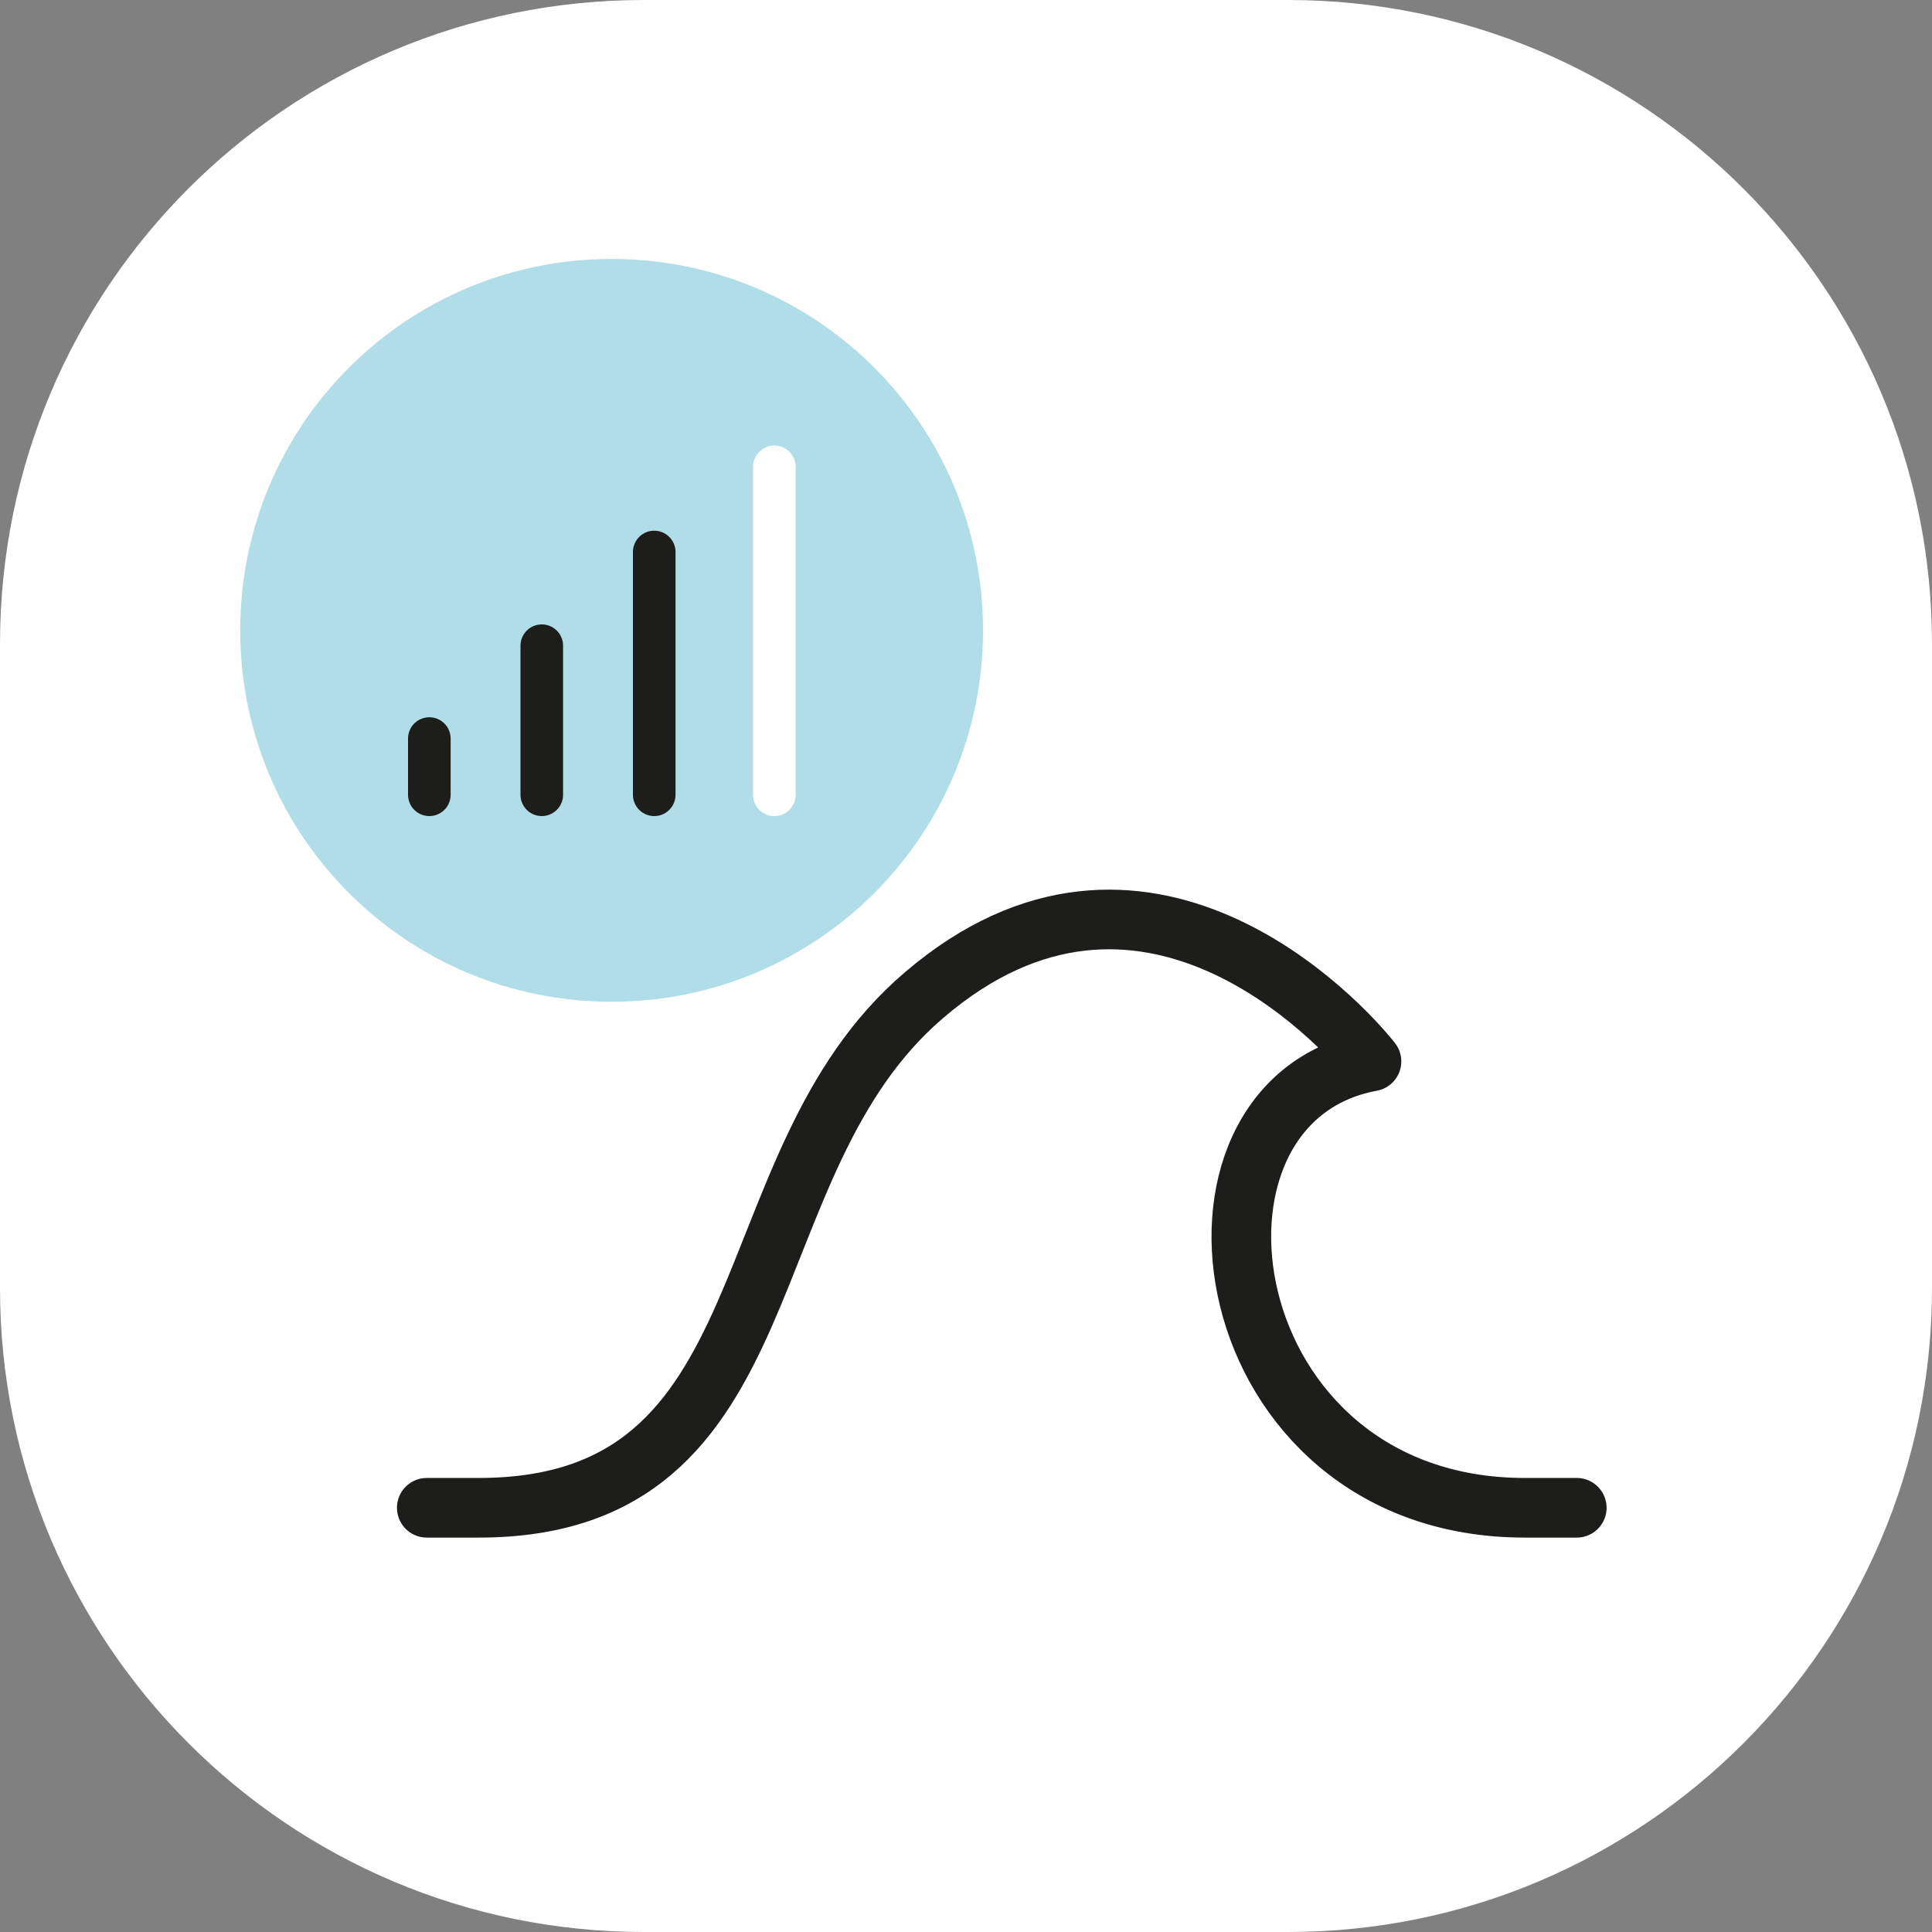 <?xml version="1.0" encoding="UTF-8"?>
<svg id="Ebene_1" data-name="Ebene 1" xmlns="http://www.w3.org/2000/svg" version="1.1" viewBox="0 0 226.8 226.8">
  <rect x="0" y="0" width="226.8" height="226.8" fill="#808080" stroke="none"/>
  <defs>
    <style>
      .cls-1 {
        fill: #b1dde8;
      }

      .cls-1, .cls-2 {
        stroke-width: 0px;
      }

      .cls-3 {
        stroke-width: 7px;
      }

      .cls-3, .cls-4, .cls-5 {
        fill: none;
        stroke-linecap: round;
        stroke-linejoin: round;
      }

      .cls-3, .cls-5 {
        stroke: #1d1d1b;
      }

      .cls-4 {
        stroke: #fff;
      }

      .cls-4, .cls-5 {
        stroke-width: 5px;
      }

      .cls-2 {
        fill: #fff;
      }
    </style>
  </defs>
  <g>
    <path class="cls-2" d="M75.6,0h75.6C192.9,0,226.8,33.8,226.8,75.6v75.6c0,41.7-33.8,75.6-75.6,75.6h-75.6C33.8,226.8,0,192.9,0,151.2v-75.6C0,33.8,33.8,0,75.6,0"/>
    <path class="cls-1" d="M28.2,74c0-24.1,19.5-43.6,43.6-43.6s43.6,19.5,43.6,43.6-19.5,43.6-43.6,43.6-43.6-19.5-43.6-43.6"/>
    <path class="cls-3" d="M50.1,177h6.1c36.8,0,28.9-40.3,52.3-60.2,25.6-21.9,48.8,3.1,52.5,7.8-25.5,4.7-18.8,52.4,18,52.4h6.1"/>
  </g>
  <path class="cls-5" d="M76.8,93.3v-28.5M63.6,93.3v-17.5M50.4,93.3v-6.6"/>
  <line class="cls-4" x1="90.9" y1="93.3" x2="90.9" y2="54.8"/>
</svg>